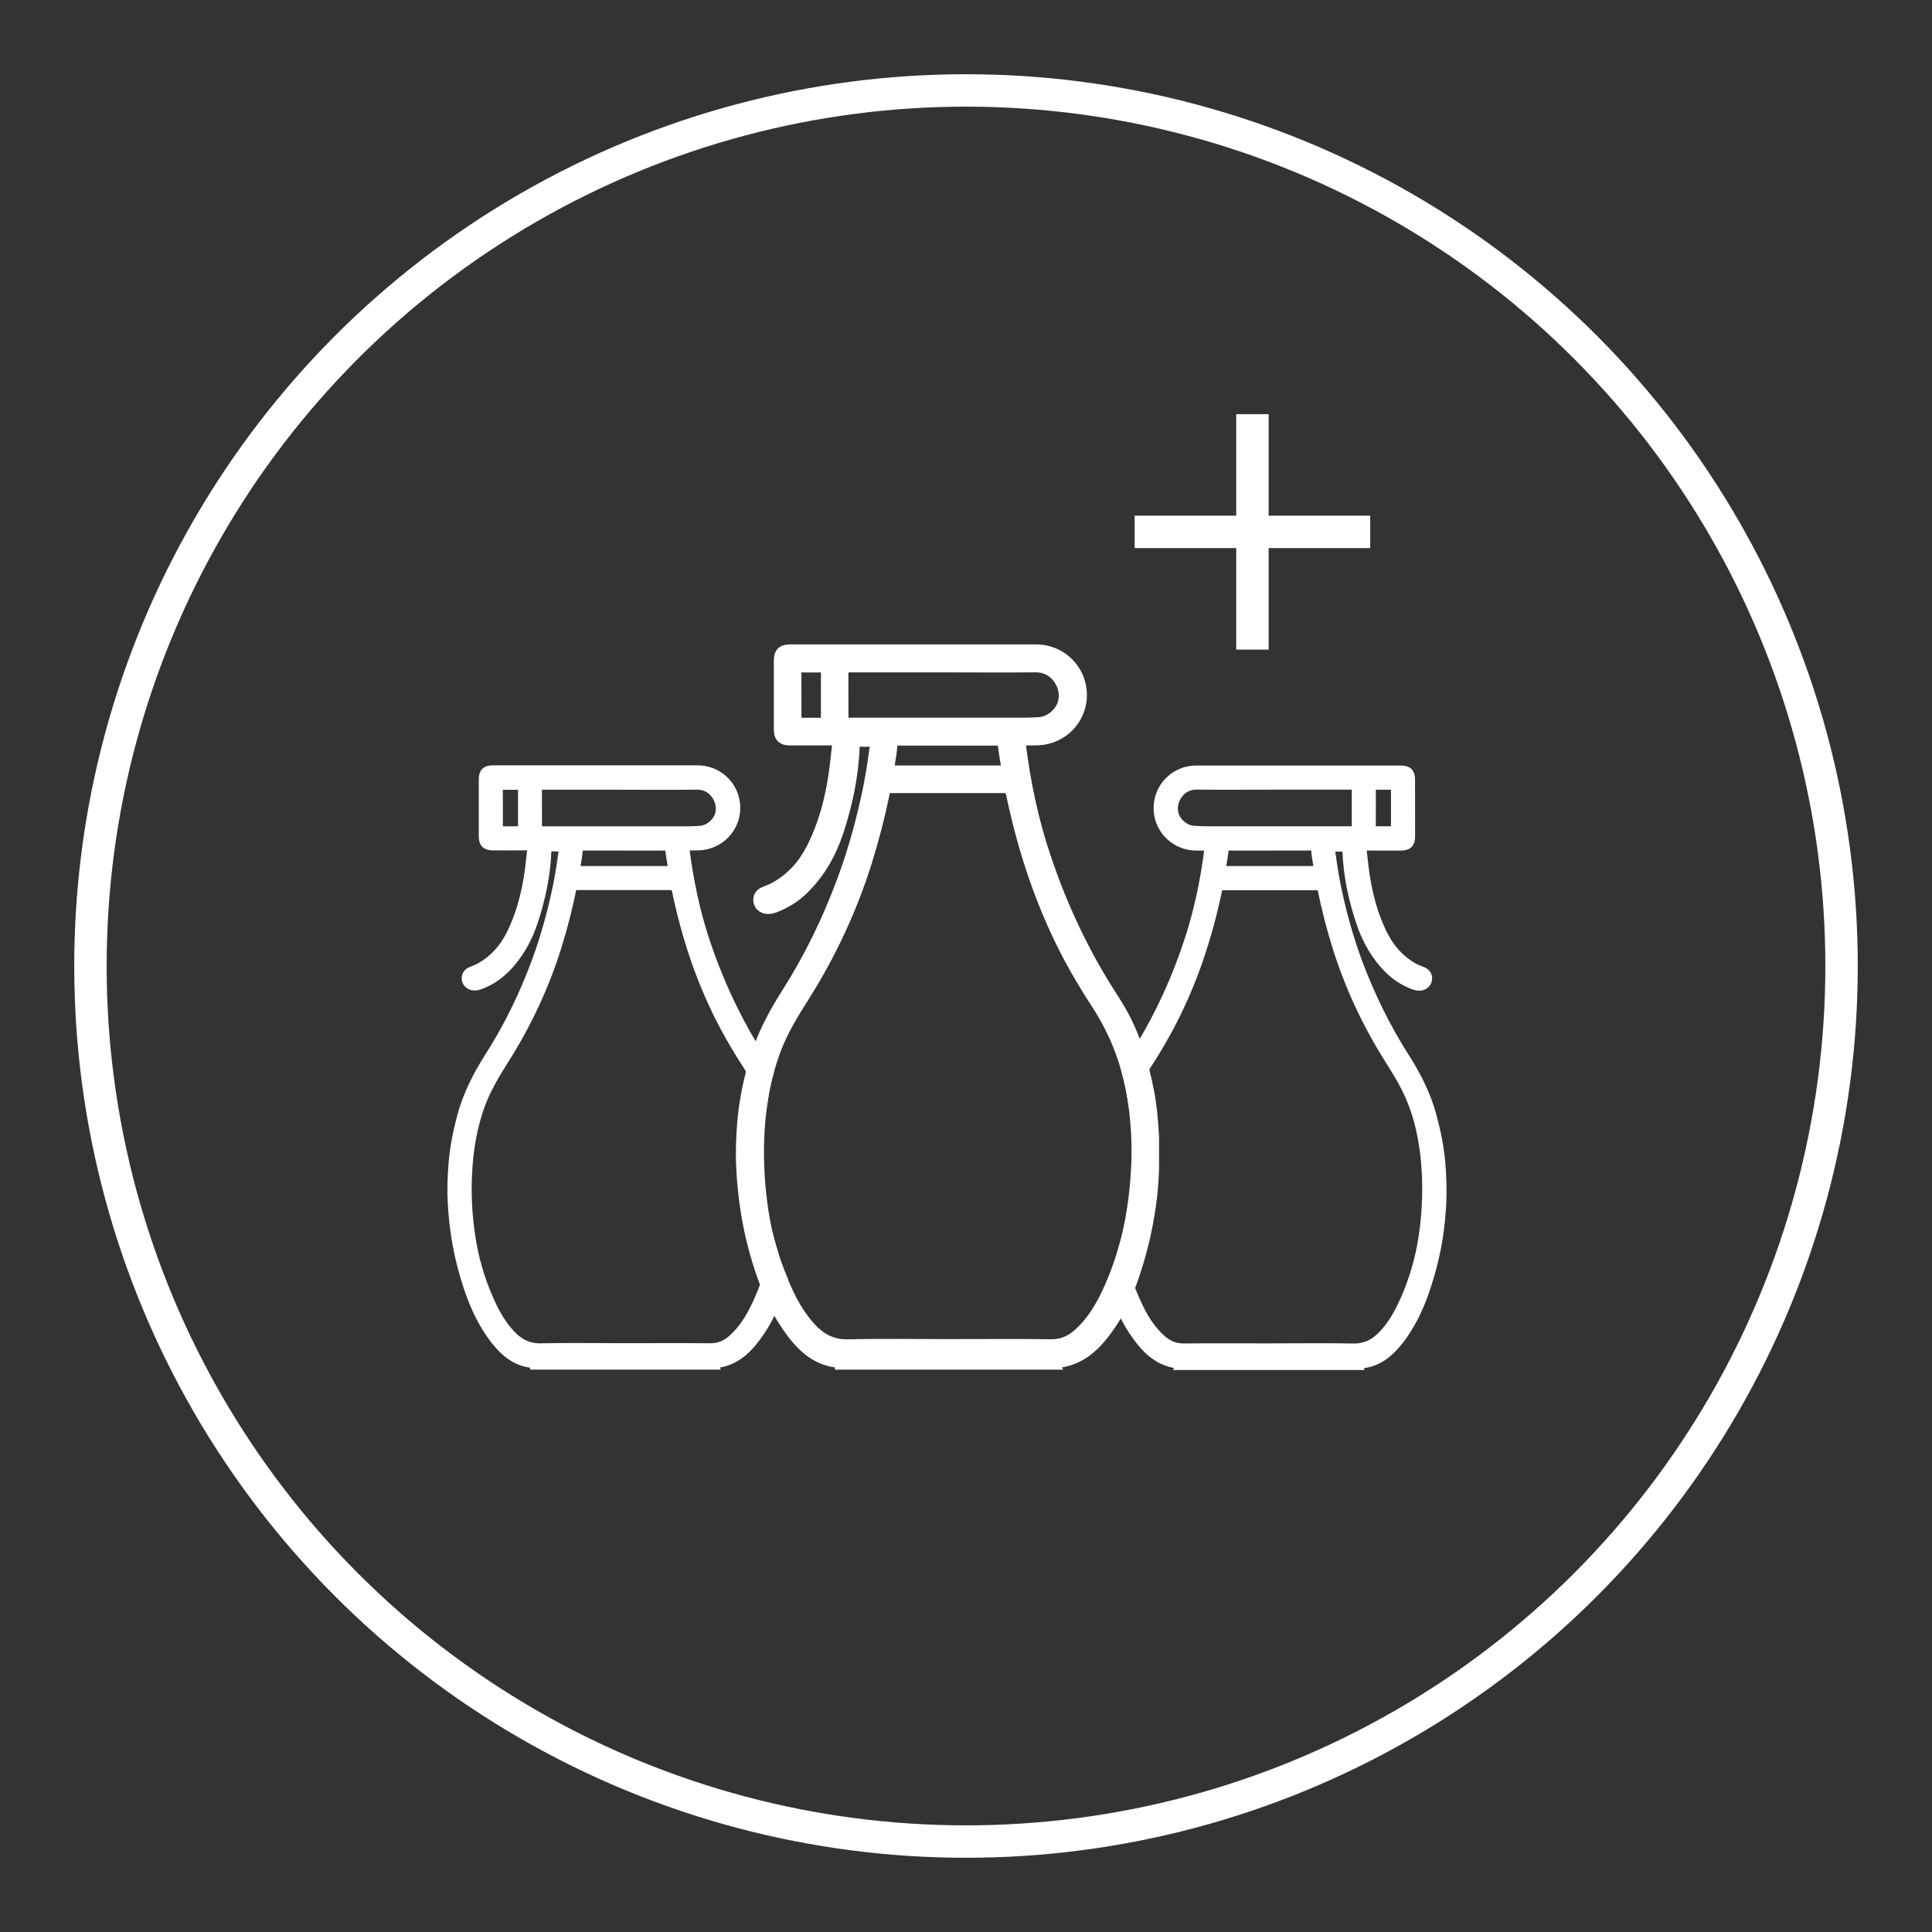 <?xml version="1.0" encoding="utf-8"?>
<!-- Generator: Adobe Illustrator 27.5.0, SVG Export Plug-In . SVG Version: 6.00 Build 0)  -->
<svg version="1.1" xmlns="http://www.w3.org/2000/svg" xmlns:xlink="http://www.w3.org/1999/xlink" x="0px" y="0px"
	 viewBox="0 0 298 298" style="enable-background:new 0 0 298 298;" xml:space="preserve">
<rect x="0" y="0" width="298" height="298" fill="#333333" stroke="none"/>
<style type="text/css">
	.st0{display:none;}
	.st1{display:inline;}
	.st2{fill:#FFFFFF;}
	.st3{fill:none;stroke:#FFFFFF;stroke-width:5;stroke-miterlimit:10;}
	.st4{fill:none;stroke:#FFFFFF;stroke-width:5;stroke-linecap:round;stroke-linejoin:round;stroke-miterlimit:10;}
	.st5{fill:none;stroke:#FFFFFF;stroke-width:9;stroke-miterlimit:10;}
	.st6{fill:none;stroke:#FFFFFF;stroke-width:3;stroke-miterlimit:10;}
	.st7{fill:none;stroke:#FFFFFF;stroke-width:2;stroke-miterlimit:10;}
	.st8{fill:#FFFFFF;stroke:#FFFFFF;stroke-miterlimit:10;}
</style>
<g id="Background" class="st0">
	<rect class="st1" width="298" height="298"/>
</g>
<g id="Illustration">
	<g>
		<path class="st8" d="M178.28,175.3c-0.01-0.21-0.02-0.29-0.03-0.39c-0.13-2.26-0.33-4.52-0.77-6.75c-0.22-1.11-0.47-2.22-0.75-3.3
			c-0.3-1.17-0.65-2.33-1.04-3.47c-0.46-1.3-0.98-2.59-1.59-3.85c-1.01-2.1-2.35-3.99-3.55-5.97c-3.74-6.15-6.71-12.66-8.99-19.49
			c-1.87-5.56-3.08-11.29-3.81-17.12c-0.04-0.37,0.09-0.47,0.43-0.48c0.9-0.01,1.8,0.04,2.72-0.09c3.89-0.57,6.62-4.04,6.21-7.97
			c-0.39-3.69-3.5-6.51-7.25-6.52h-38c-1.39,0-1.99,0.61-2,2.01v10.57c0,1.38,0.61,1.99,2.01,2c2.13,0,4.26,0.01,6.4-0.01
			c0.5-0.01,0.6,0.18,0.55,0.62c-0.14,1.15-0.24,2.3-0.39,3.45c-0.55,4.21-1.56,8.27-3.48,12.09c-1.25,2.49-3.01,4.48-5.42,5.87
			c-0.59,0.35-1.23,0.55-1.85,0.83c-0.68,0.3-1.04,0.91-0.99,1.6c0.06,0.74,0.56,1.3,1.3,1.49c0.56,0.13,1.1,0.02,1.63-0.17
			c1.76-0.67,3.33-1.67,4.66-3.01c2.52-2.5,4.21-5.53,5.31-8.86c1.42-4.3,2.35-8.71,2.51-13.26c0.01-0.32,0.12-0.46,0.44-0.45
			c0.56,0.01,1.11,0.03,1.66,0.01c0.41-0.02,0.49,0.17,0.45,0.52c-0.3,2.14-0.61,4.28-1.04,6.4c-0.99,4.79-2.28,9.5-3.98,14.08
			c-2.28,6.15-5.13,12.02-8.66,17.54c-1.73,2.72-3.23,5.52-4.31,8.52c-0.32,0.84-0.59,1.7-0.83,2.56c-0.08,0.28-0.15,0.58-0.23,0.86
			c-0.66,2.62-1.16,5.25-1.38,7.94c-0.2,2.4-0.28,4.81-0.15,7.24c0.12,2.23,0.34,4.46,0.7,6.65c0.53,3.34,1.37,6.6,2.48,9.79
			c0.16,0.46,0.33,0.91,0.5,1.36c0.48,1.27,1.02,2.5,1.65,3.68c0.74,1.42,1.6,2.79,2.59,4.09c1.77,2.29,3.87,4.11,6.89,4.51
			c0.2,0.03,0.35,0.11,0.37,0.34h33.98c-0.08-0.2,0.02-0.28,0.21-0.3c3.93-0.54,6.27-3.21,8.32-6.26c0.42-0.63,0.8-1.27,1.16-1.93
			c0.63-1.16,1.17-2.38,1.64-3.62c0.47-1.22,0.88-2.46,1.26-3.71c1.01-3.31,1.71-6.69,2.13-10.13c0.17-1.47,0.27-2.96,0.33-4.56
			V175.3z M127.12,110.78c0,0.29-0.11,0.43-0.41,0.43c-1.05-0.01-2.12-0.01-3.17,0c-0.39,0-0.43-0.22-0.42-0.52v-3.53
			c0,0,0,0-0.01,0c0-1.14,0.02-2.28,0-3.42c-0.01-0.39,0.12-0.53,0.52-0.52c1.01,0.02,2.01,0.01,3.02,0
			c0.35-0.01,0.48,0.12,0.48,0.47C127.11,106.05,127.12,108.42,127.12,110.78z M131.11,111.2c-0.74,0-0.74,0-0.74-0.75
			c0-2.21,0-4.4-0.01-6.6c0-0.63,0-0.64,0.65-0.64h14.46c4.76,0,9.51,0.05,14.27-0.01c2.87-0.04,4.54,2.83,3.96,5.04
			c-0.39,1.48-1.88,2.77-3.41,2.87c-0.86,0.05-1.72,0.09-2.57,0.09C148.85,111.21,139.98,111.2,131.11,111.2z M154.39,118.57
			c-2.74-0.01-5.47,0-8.21,0h-8.12c-0.64,0-0.64-0.01-0.54-0.66c0.14-0.92,0.32-1.85,0.38-2.78c0.04-0.57,0.29-0.63,0.76-0.63
			c4.28,0.01,8.56,0.01,12.86,0.01c0.78,0,1.58,0.01,2.36-0.01c0.34-0.01,0.49,0.13,0.53,0.46c0.14,1.02,0.28,2.05,0.47,3.08
			C154.97,118.49,154.8,118.57,154.39,118.57z M174.97,180.07c-0.22,4.41-0.85,8.74-2.09,12.91c-0.47,1.59-1.02,3.14-1.67,4.68
			c-0.35,0.82-0.73,1.64-1.13,2.45c-1.02,2.02-2.25,3.86-3.93,5.37c-1.14,1.03-2.41,1.6-4.01,1.59c-5.3-0.07-10.62-0.02-15.92-0.02
			c-5.16,0-10.32-0.09-15.48,0.03c-2.34,0.05-4.03-0.93-5.5-2.54c-1.78-1.95-2.99-4.25-4.02-6.64c-0.08-0.18-0.15-0.36-0.23-0.54
			c-0.65-1.56-1.22-3.16-1.68-4.78c-0.56-1.91-1-3.87-1.29-5.87c-0.57-3.78-0.79-7.59-0.63-11.39c0.08-1.85,0.25-3.68,0.53-5.5
			c0.23-1.51,0.53-3,0.95-4.48c0.32-1.2,0.71-2.38,1.15-3.55c1.05-2.7,2.54-5.17,4.09-7.61c4.23-6.65,7.56-13.73,9.91-21.26
			c1.08-3.47,1.98-6.97,2.71-10.52c0.09-0.43,0.27-0.57,0.71-0.57c5.83,0.01,11.66,0.01,17.49,0c0.47,0,0.64,0.14,0.73,0.6
			c1.86,8.9,4.7,17.46,8.99,25.51c1.31,2.43,2.74,4.81,4.25,7.13c2.04,3.12,3.55,6.46,4.54,9.98c0.4,1.41,0.72,2.85,0.96,4.33
			c0.03,0.21,0.07,0.41,0.1,0.62C174.95,173.33,175.15,176.7,174.97,180.07z"/>
		<path class="st8" d="M222.44,179.46c-0.21-2.49-0.7-4.91-1.35-7.32c-0.89-3.33-2.42-6.33-4.27-9.23
			c-2.93-4.59-5.3-9.48-7.21-14.58c-1.41-3.81-2.49-7.73-3.3-11.72c-0.36-1.76-0.62-3.54-0.87-5.33c-0.04-0.28,0.02-0.45,0.37-0.43
			c0.46,0.02,0.92,0.01,1.38-0.01c0.27,0,0.36,0.11,0.37,0.38c0.14,3.78,0.9,7.44,2.1,11.02c0.92,2.77,2.32,5.29,4.41,7.37
			c1.12,1.11,2.41,1.95,3.89,2.5c0.43,0.17,0.88,0.26,1.35,0.15c0.62-0.16,1.03-0.62,1.08-1.24c0.06-0.58-0.25-1.08-0.82-1.34
			c-0.51-0.22-1.04-0.39-1.53-0.67c-2.01-1.16-3.48-2.83-4.51-4.89c-1.6-3.16-2.43-6.55-2.89-10.04c-0.13-0.96-0.22-1.91-0.33-2.87
			c-0.04-0.37,0.03-0.53,0.46-0.52c1.77,0.02,3.55,0.01,5.33,0.01c1.16-0.01,1.67-0.51,1.67-1.66c0-2.93,0-5.87-0.01-8.8
			c0-1.15-0.5-1.66-1.65-1.66h-31.61c-3.12,0-5.71,2.35-6.03,5.42c-0.34,3.26,1.92,6.15,5.16,6.63c0.76,0.11,1.51,0.05,2.26,0.07
			c0.29,0.01,0.4,0.1,0.36,0.4c-0.62,4.85-1.62,9.61-3.17,14.24c-1.87,5.62-4.31,10.99-7.39,16.06c-0.03,0.04-0.05,0.1-0.09,0.14
			c-0.72,1.18-1.49,2.33-2.17,3.51c0.4,1.41,0.72,2.85,0.96,4.33c0.64-1.55,1.42-3.06,2.35-4.51c0.08-0.14,0.16-0.27,0.25-0.41
			c1.27-1.93,2.45-3.91,3.53-5.94c3.57-6.68,5.93-13.8,7.48-21.21c0.09-0.37,0.23-0.49,0.61-0.49c4.85,0.01,9.7,0.01,14.55,0
			c0.36-0.01,0.51,0.1,0.59,0.47c0.61,2.96,1.36,5.87,2.25,8.75c1.96,6.27,4.73,12.15,8.24,17.68c1.29,2.03,2.53,4.09,3.4,6.34
			c1.41,3.61,2.02,7.39,2.18,11.25c0.14,3.16-0.04,6.33-0.51,9.47c-0.49,3.23-1.38,6.33-2.66,9.31c-0.87,2-1.87,3.91-3.36,5.53
			c-1.22,1.34-2.63,2.15-4.58,2.11c-4.28-0.09-8.57-0.02-12.87-0.02c-4.41,0-8.84-0.03-13.25,0.01c-1.33,0.01-2.39-0.46-3.33-1.31
			c-1.4-1.26-2.43-2.78-3.27-4.47c-0.53-1.07-1.01-2.15-1.42-3.24c-0.72-1.86-1.26-3.75-1.67-5.68c-0.47,1.59-1.02,3.14-1.67,4.68
			c0.49,1.58,1.02,3.13,1.71,4.62c0.47,1.05,1.02,2.08,1.67,3.04c1.69,2.53,3.64,4.75,6.92,5.21c0.15,0.02,0.23,0.09,0.16,0.25
			h28.27c0.02-0.18,0.15-0.26,0.32-0.28c2.51-0.33,4.25-1.85,5.73-3.75c1.76-2.29,3-4.87,3.94-7.59c0.91-2.66,1.62-5.38,2.07-8.15
			c0.29-1.83,0.47-3.67,0.56-5.53C222.67,183.47,222.6,181.46,222.44,179.46z M211.72,121.7c-0.01-0.29,0.1-0.4,0.39-0.39
			c0.84,0.01,1.67,0.01,2.51,0c0.34-0.01,0.45,0.11,0.43,0.43v2.85c0,0.98-0.01,1.96,0,2.93c0,0.25-0.04,0.43-0.36,0.43
			c-0.88-0.01-1.76-0.01-2.64,0c-0.26,0-0.35-0.12-0.35-0.36C211.72,125.63,211.72,123.67,211.72,121.7z M202.61,134.08h-13.58
			c-0.34,0.01-0.48-0.07-0.4-0.45c0.15-0.85,0.27-1.71,0.39-2.56c0.03-0.27,0.15-0.38,0.44-0.38c0.66,0.02,1.31,0.01,1.97,0.01
			c3.56,0,7.13,0,10.69-0.01c0.39,0,0.6,0.05,0.63,0.52c0.05,0.78,0.21,1.55,0.33,2.33C203.14,134.07,203.14,134.08,202.61,134.08z
			 M186.25,127.95c-0.71,0-1.42-0.03-2.13-0.08c-1.28-0.08-2.52-1.15-2.84-2.38c-0.49-1.84,0.9-4.24,3.29-4.2
			c3.94,0.05,7.9,0.01,11.86,0.01h12.03c0.54,0,0.54,0.01,0.54,0.53v5.48c0,0.63,0,0.64-0.62,0.64
			C201.01,127.96,193.63,127.96,186.25,127.95z"/>
		<path class="st8" d="M119.31,192.57c-0.38,1.9-0.89,3.77-1.56,5.6c-0.46,1.26-0.99,2.51-1.61,3.74c-0.85,1.68-1.87,3.21-3.27,4.47
			c-0.95,0.86-2,1.33-3.34,1.31c-4.41-0.04-8.82-0.01-13.25-0.01c-4.28,0-8.58-0.07-12.87,0.02c-1.95,0.04-3.36-0.77-4.58-2.11
			c-1.48-1.62-2.49-3.53-3.35-5.53c-1.29-2.99-2.18-6.09-2.66-9.31c-0.48-3.14-0.66-6.3-0.52-9.47c0.17-3.86,0.78-7.64,2.18-11.25
			c0.88-2.25,2.11-4.3,3.4-6.34c3.51-5.53,6.29-11.41,8.24-17.68c0.9-2.88,1.65-5.79,2.25-8.75c0.08-0.37,0.24-0.48,0.6-0.47
			c4.85,0.01,9.69,0.01,14.54,0c0.38,0,0.53,0.12,0.61,0.49c1.54,7.41,3.9,14.53,7.48,21.21c1.09,2.03,2.27,4.01,3.53,5.94
			c0.16,0.24,0.32,0.49,0.47,0.74c0.91,1.49,1.68,3.02,2.31,4.63c0.23-1.51,0.53-3,0.95-4.48c-0.68-1.22-1.48-2.38-2.21-3.58
			c-0.06-0.08-0.1-0.15-0.14-0.23c-3.11-5.12-5.58-10.53-7.48-16.2c-1.55-4.63-2.55-9.39-3.17-14.24c-0.03-0.3,0.08-0.39,0.36-0.4
			c0.76-0.01,1.51,0.04,2.26-0.07c3.24-0.48,5.51-3.37,5.17-6.63c-0.33-3.08-2.91-5.42-6.03-5.42H76c-1.15,0-1.65,0.51-1.65,1.66
			v8.8c0,1.15,0.51,1.65,1.66,1.66c1.78,0,3.55,0.01,5.33-0.01c0.42-0.01,0.51,0.15,0.47,0.52c-0.12,0.96-0.21,1.91-0.33,2.87
			c-0.47,3.49-1.3,6.88-2.89,10.04c-1.04,2.06-2.51,3.73-4.52,4.89c-0.48,0.28-1.01,0.46-1.52,0.67c-0.58,0.26-0.87,0.76-0.83,1.34
			c0.05,0.62,0.47,1.08,1.08,1.24c0.48,0.11,0.91,0.02,1.36-0.15c1.47-0.55,2.76-1.39,3.88-2.5c2.1-2.08,3.5-4.6,4.42-7.37
			c1.18-3.58,1.96-7.24,2.09-11.02c0.01-0.27,0.1-0.38,0.37-0.38c0.47,0.02,0.92,0.03,1.39,0.01c0.34-0.01,0.4,0.15,0.36,0.43
			c-0.25,1.78-0.5,3.56-0.87,5.33c-0.82,3.99-1.89,7.9-3.3,11.72c-1.89,5.11-4.27,10-7.19,14.58c-1.85,2.9-3.38,5.9-4.28,9.23
			c-0.65,2.41-1.14,4.84-1.34,7.32c-0.16,2-0.24,4.01-0.13,6.02c0.1,1.86,0.28,3.71,0.58,5.53c0.45,2.77,1.14,5.49,2.06,8.15
			c0.95,2.72,2.17,5.29,3.95,7.59c1.47,1.9,3.21,3.42,5.73,3.75c0.16,0.02,0.29,0.1,0.32,0.28h28.26c-0.06-0.16,0.02-0.23,0.17-0.25
			c3.27-0.46,5.22-2.67,6.92-5.21c0.74-1.11,1.35-2.27,1.87-3.48c0.6-1.37,1.09-2.79,1.52-4.23c0.03-0.09,0.05-0.18,0.08-0.27
			C120.34,195.79,119.77,194.19,119.31,192.57z M80.4,127.6c0,0.24-0.09,0.36-0.34,0.36c-0.88-0.01-1.76-0.01-2.64,0
			c-0.33,0-0.36-0.18-0.36-0.43v-2.93c0-0.95,0.01-1.9-0.01-2.85c-0.01-0.33,0.11-0.45,0.44-0.43c0.84,0.01,1.67,0.01,2.52,0
			c0.28-0.01,0.39,0.1,0.39,0.39C80.39,123.67,80.4,125.63,80.4,127.6z M103.08,134.08H89.51c-0.53,0-0.54-0.01-0.46-0.54
			c0.12-0.77,0.27-1.54,0.33-2.33c0.03-0.47,0.24-0.52,0.63-0.52c3.56,0.01,7.12,0.01,10.68,0.01c0.65,0,1.31,0.01,1.97-0.01
			c0.28,0,0.4,0.11,0.45,0.38c0.12,0.86,0.23,1.72,0.39,2.56C103.56,134.01,103.43,134.09,103.08,134.08z M83.71,127.96
			c-0.61,0-0.61-0.01-0.61-0.64c0-1.83,0-3.65-0.01-5.48c0-0.52,0-0.53,0.54-0.53h12.03c3.96,0,7.91,0.04,11.87-0.01
			c2.38-0.04,3.77,2.36,3.29,4.2c-0.33,1.23-1.57,2.3-2.84,2.38c-0.72,0.04-1.42,0.08-2.14,0.08
			C98.47,127.96,91.09,127.96,83.71,127.96z"/>
		<circle class="st3" cx="149" cy="149" r="135.05"/>
		<line class="st3" x1="193.18" y1="63.88" x2="193.18" y2="100.2"/>
		<line class="st3" x1="175.02" y1="82.04" x2="211.35" y2="82.04"/>
	</g>
</g>
</svg>
